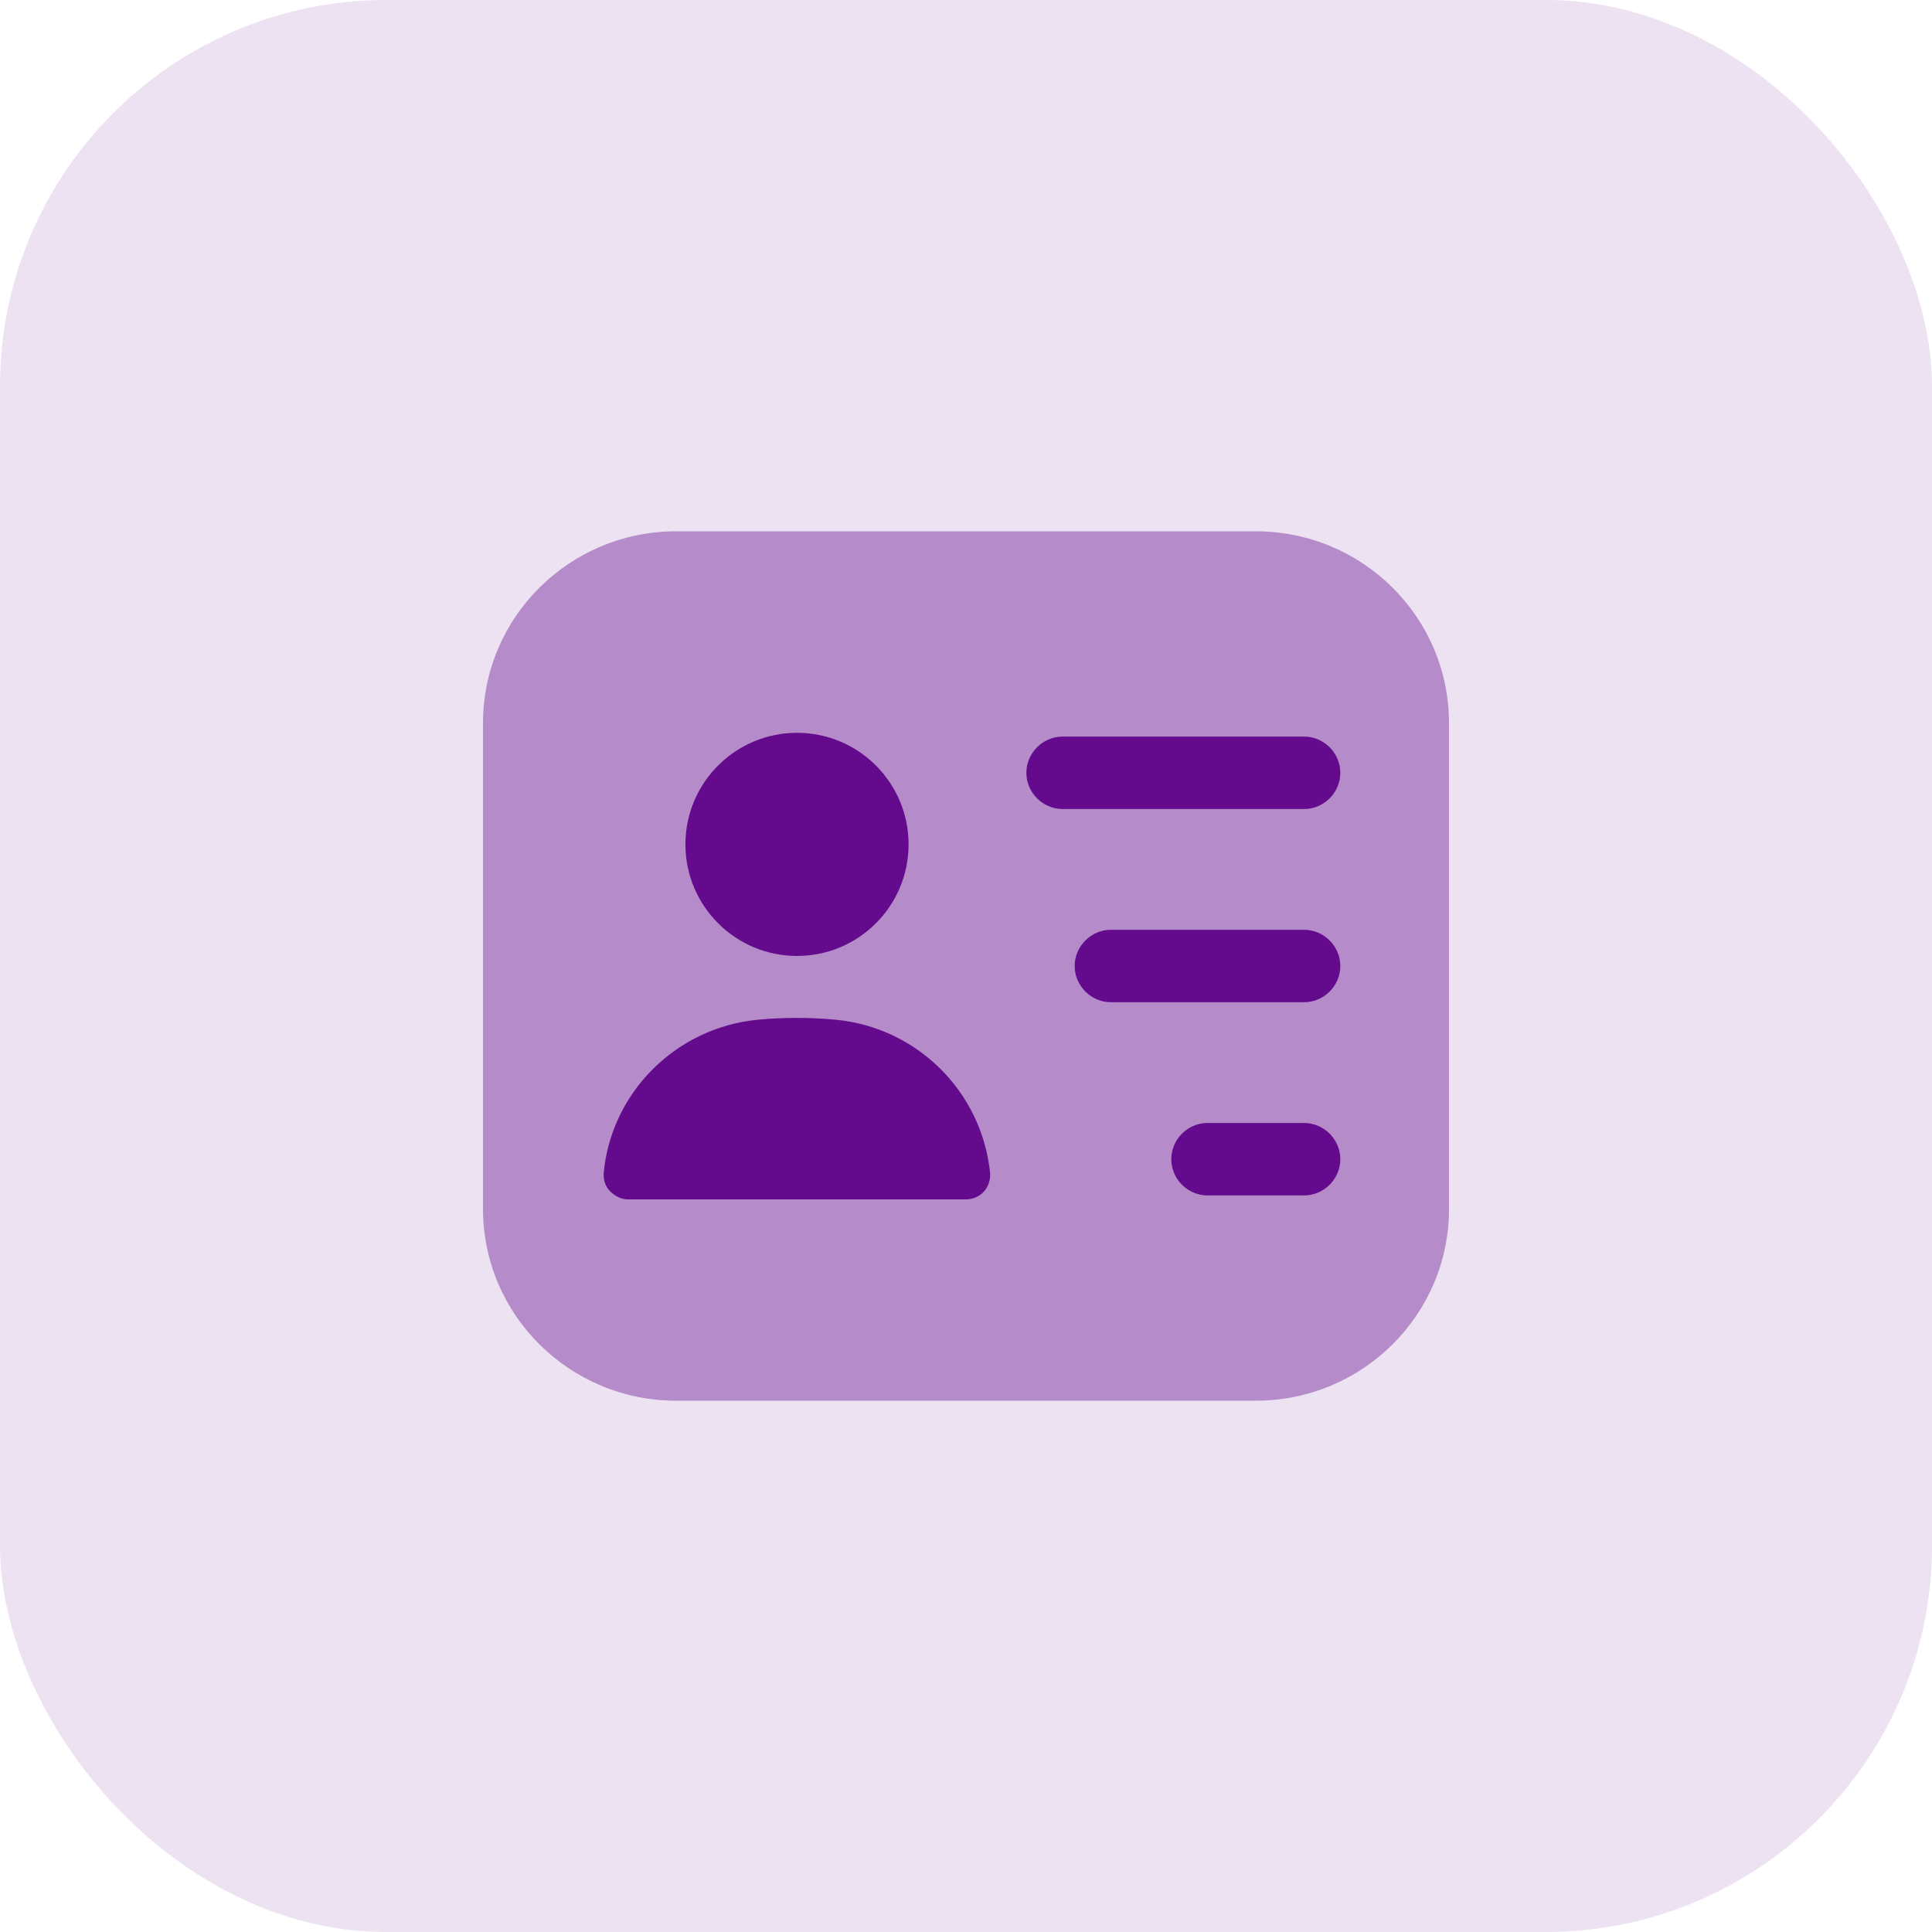 <svg width="40" height="40" viewBox="0 0 40 40" fill="none" xmlns="http://www.w3.org/2000/svg">
<rect width="40" height="40" rx="8" fill="#ECE2F1"/>
<path opacity="0.4" d="M26 11H14C11.79 11 10 12.78 10 14.97V25.03C10 27.22 11.79 29 14 29H26C28.21 29 30 27.22 30 25.03V14.97C30 12.78 28.21 11 26 11Z" fill="#630B8C"/>
<path d="M27 16.75H22C21.59 16.75 21.25 16.41 21.25 16C21.25 15.59 21.59 15.25 22 15.25H27C27.41 15.25 27.75 15.59 27.75 16C27.75 16.41 27.41 16.75 27 16.75Z" fill="#630B8C"/>
<path d="M27 20.75H23C22.59 20.75 22.25 20.41 22.25 20C22.25 19.59 22.59 19.25 23 19.25H27C27.41 19.25 27.75 19.59 27.75 20C27.75 20.41 27.41 20.75 27 20.75Z" fill="#630B8C"/>
<path d="M27 24.75H25C24.59 24.75 24.25 24.41 24.25 24C24.25 23.59 24.59 23.25 25 23.25H27C27.41 23.25 27.75 23.59 27.75 24C27.75 24.41 27.41 24.75 27 24.75Z" fill="#630B8C"/>
<path d="M16.501 19.792C17.777 19.792 18.811 18.758 18.811 17.482C18.811 16.206 17.777 15.172 16.501 15.172C15.226 15.172 14.191 16.206 14.191 17.482C14.191 18.758 15.226 19.792 16.501 19.792Z" fill="#630B8C"/>
<path d="M17.299 21.112C16.77 21.062 16.22 21.062 15.69 21.112C14.009 21.272 12.659 22.602 12.499 24.282C12.489 24.422 12.53 24.562 12.63 24.662C12.729 24.762 12.86 24.832 12.999 24.832H20C20.14 24.832 20.279 24.772 20.369 24.672C20.459 24.572 20.509 24.432 20.5 24.292C20.329 22.602 18.989 21.272 17.299 21.112Z" fill="#630B8C"/>
</svg>

